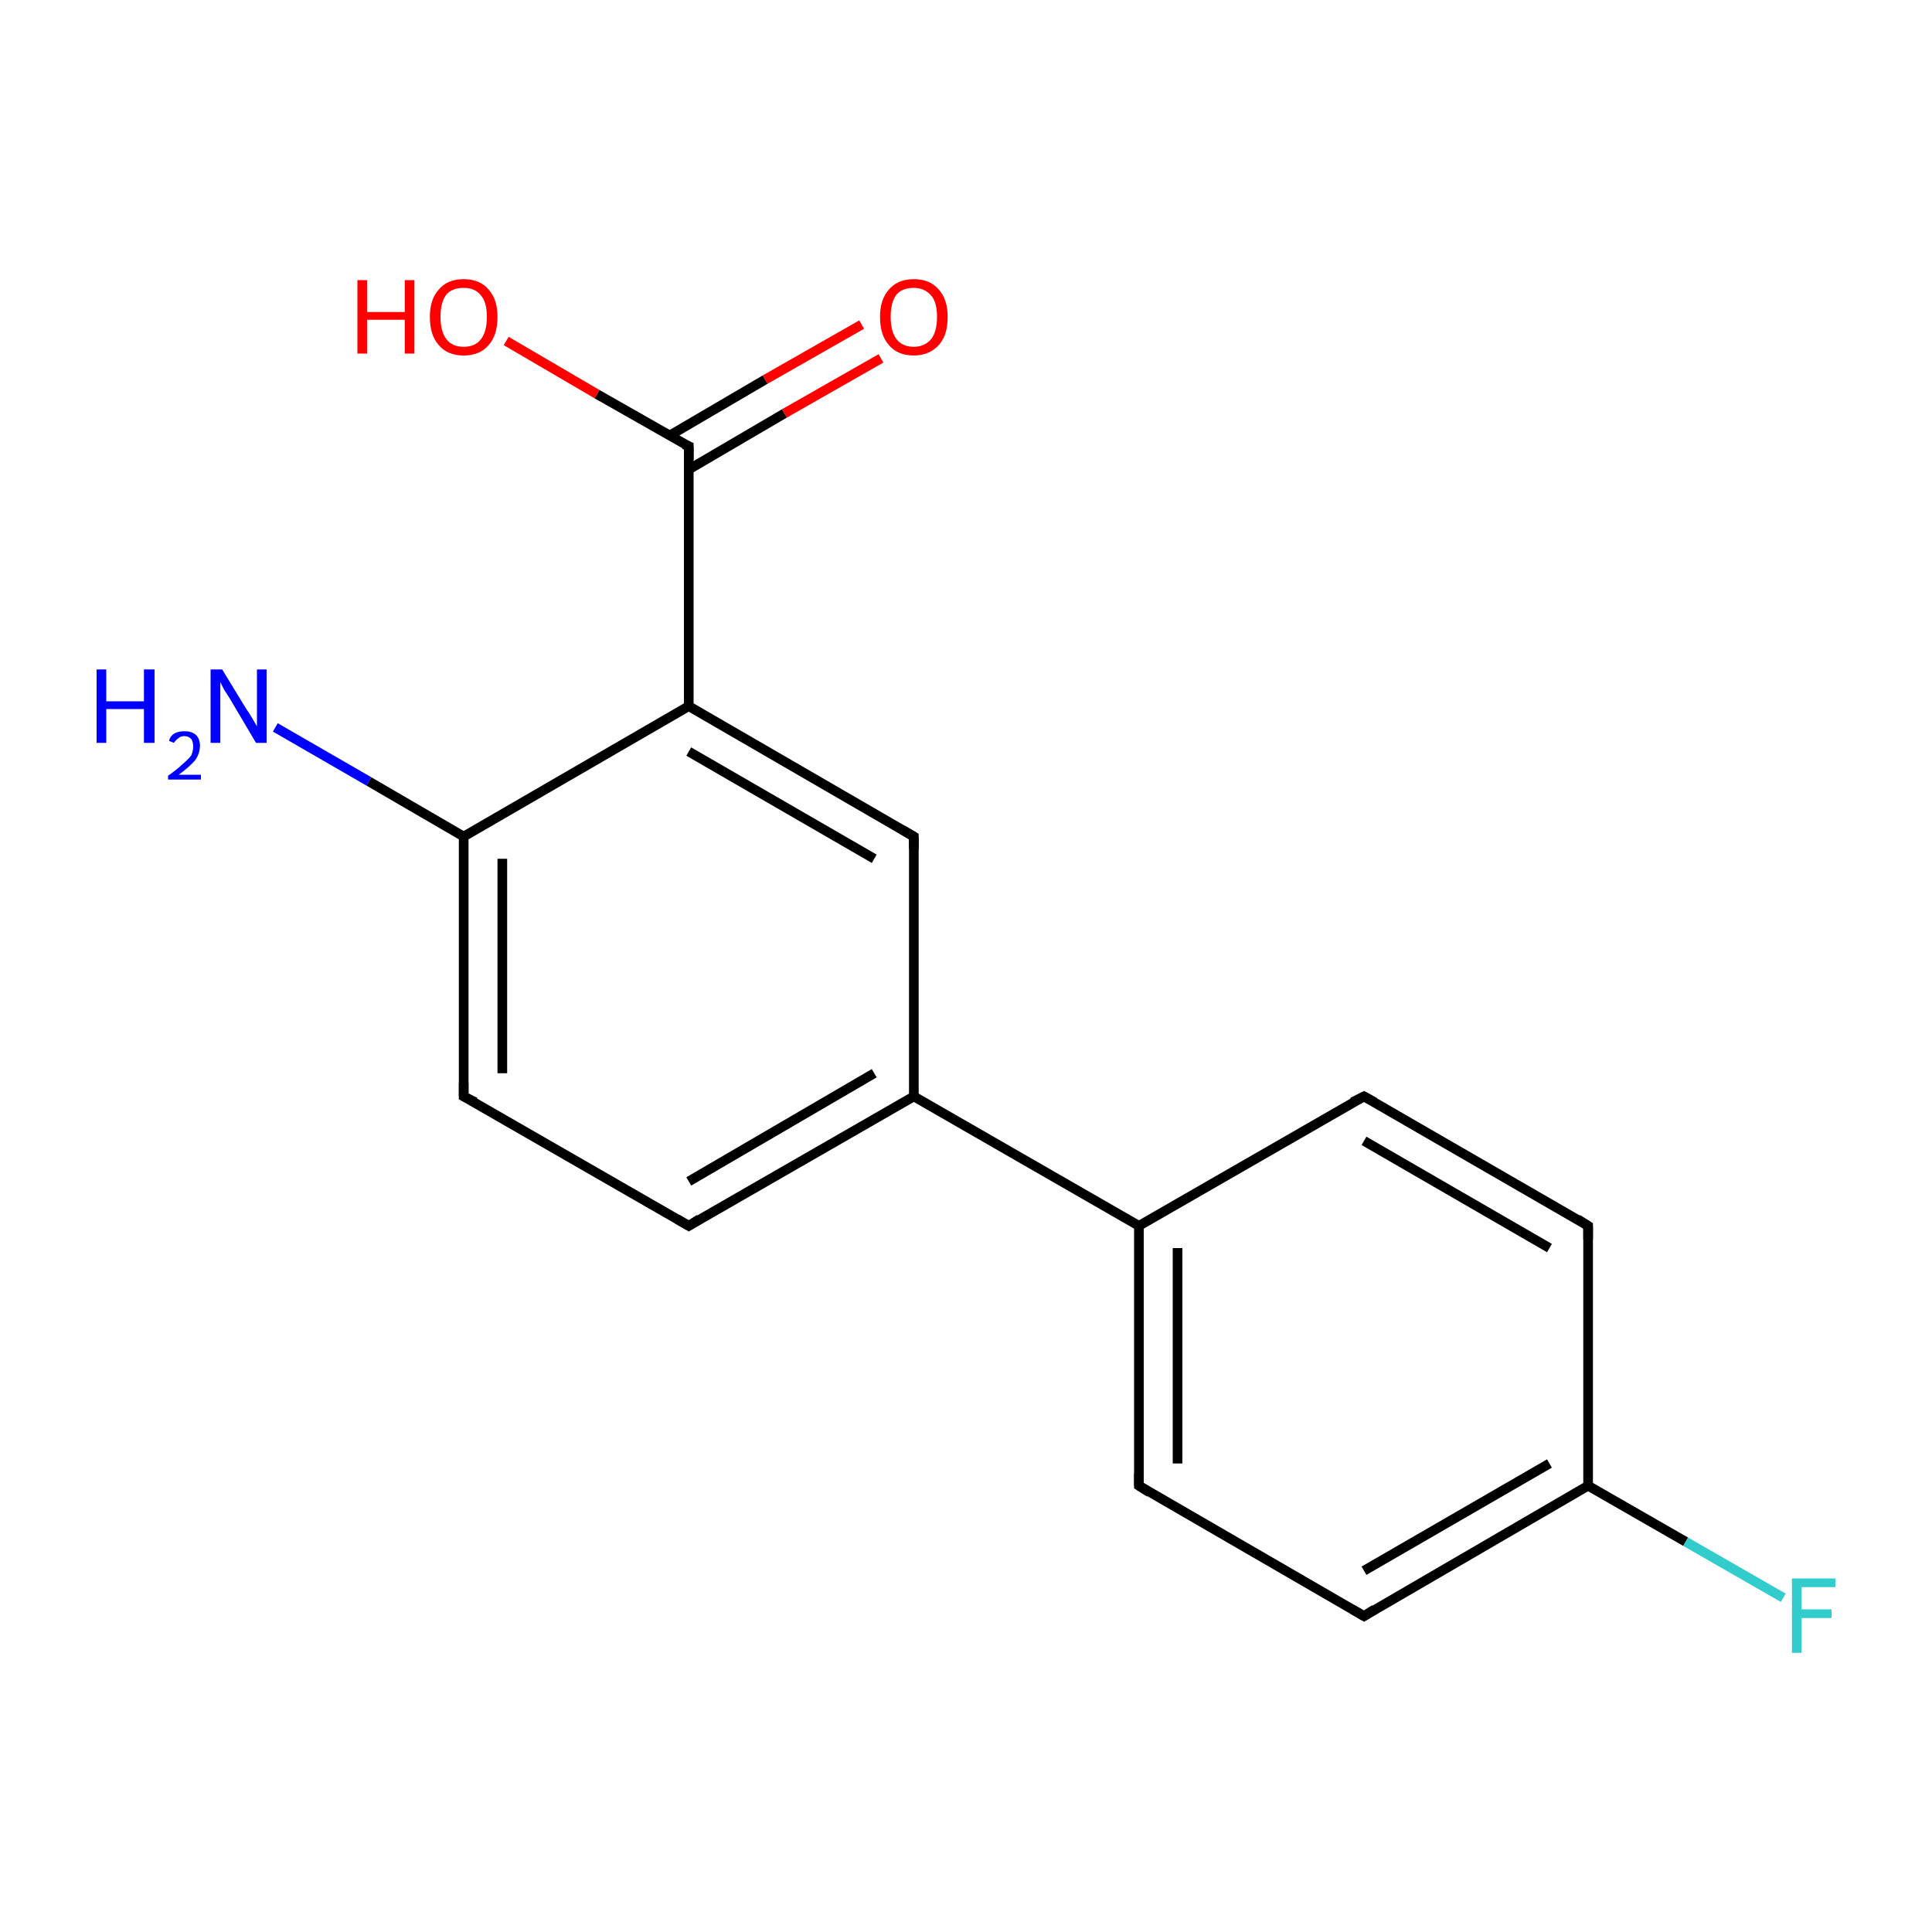 <?xml version='1.0' encoding='iso-8859-1'?>
<svg version='1.1' baseProfile='full'
              xmlns='http://www.w3.org/2000/svg'
                      xmlns:rdkit='http://www.rdkit.org/xml'
                      xmlns:xlink='http://www.w3.org/1999/xlink'
                  xml:space='preserve'
width='200px' height='200px' viewBox='0 0 200 200'>
<!-- END OF HEADER -->
<rect style='opacity:1.0;fill:#FFFFFF;stroke:none' width='200.0' height='200.0' x='0.0' y='0.0'> </rect>
<path class='bond-0 atom-0 atom-8' d='M 28.5,75.3 L 38.2,80.9' style='fill:none;fill-rule:evenodd;stroke:#0000FF;stroke-width:1.0px;stroke-linecap:butt;stroke-linejoin:miter;stroke-opacity:1' />
<path class='bond-0 atom-0 atom-8' d='M 38.2,80.9 L 48.0,86.6' style='fill:none;fill-rule:evenodd;stroke:#000000;stroke-width:1.0px;stroke-linecap:butt;stroke-linejoin:miter;stroke-opacity:1' />
<path class='bond-1 atom-11 atom-8' d='M 48.0,113.5 L 48.0,86.6' style='fill:none;fill-rule:evenodd;stroke:#000000;stroke-width:1.0px;stroke-linecap:butt;stroke-linejoin:miter;stroke-opacity:1' />
<path class='bond-1 atom-11 atom-8' d='M 52.0,111.1 L 52.0,88.9' style='fill:none;fill-rule:evenodd;stroke:#000000;stroke-width:1.0px;stroke-linecap:butt;stroke-linejoin:miter;stroke-opacity:1' />
<path class='bond-2 atom-11 atom-12' d='M 48.0,113.5 L 71.3,126.9' style='fill:none;fill-rule:evenodd;stroke:#000000;stroke-width:1.0px;stroke-linecap:butt;stroke-linejoin:miter;stroke-opacity:1' />
<path class='bond-3 atom-8 atom-10' d='M 48.0,86.6 L 71.3,73.1' style='fill:none;fill-rule:evenodd;stroke:#000000;stroke-width:1.0px;stroke-linecap:butt;stroke-linejoin:miter;stroke-opacity:1' />
<path class='bond-4 atom-12 atom-1' d='M 71.3,126.9 L 94.6,113.5' style='fill:none;fill-rule:evenodd;stroke:#000000;stroke-width:1.0px;stroke-linecap:butt;stroke-linejoin:miter;stroke-opacity:1' />
<path class='bond-4 atom-12 atom-1' d='M 71.3,122.3 L 90.5,111.1' style='fill:none;fill-rule:evenodd;stroke:#000000;stroke-width:1.0px;stroke-linecap:butt;stroke-linejoin:miter;stroke-opacity:1' />
<path class='bond-5 atom-16 atom-7' d='M 91.2,37.1 L 81.2,42.8' style='fill:none;fill-rule:evenodd;stroke:#FF0000;stroke-width:1.0px;stroke-linecap:butt;stroke-linejoin:miter;stroke-opacity:1' />
<path class='bond-5 atom-16 atom-7' d='M 81.2,42.8 L 71.3,48.6' style='fill:none;fill-rule:evenodd;stroke:#000000;stroke-width:1.0px;stroke-linecap:butt;stroke-linejoin:miter;stroke-opacity:1' />
<path class='bond-5 atom-16 atom-7' d='M 89.2,33.6 L 79.2,39.3' style='fill:none;fill-rule:evenodd;stroke:#FF0000;stroke-width:1.0px;stroke-linecap:butt;stroke-linejoin:miter;stroke-opacity:1' />
<path class='bond-5 atom-16 atom-7' d='M 79.2,39.3 L 69.3,45.1' style='fill:none;fill-rule:evenodd;stroke:#000000;stroke-width:1.0px;stroke-linecap:butt;stroke-linejoin:miter;stroke-opacity:1' />
<path class='bond-6 atom-10 atom-7' d='M 71.3,73.1 L 71.3,46.2' style='fill:none;fill-rule:evenodd;stroke:#000000;stroke-width:1.0px;stroke-linecap:butt;stroke-linejoin:miter;stroke-opacity:1' />
<path class='bond-7 atom-10 atom-9' d='M 71.3,73.1 L 94.6,86.6' style='fill:none;fill-rule:evenodd;stroke:#000000;stroke-width:1.0px;stroke-linecap:butt;stroke-linejoin:miter;stroke-opacity:1' />
<path class='bond-7 atom-10 atom-9' d='M 71.3,77.8 L 90.5,88.9' style='fill:none;fill-rule:evenodd;stroke:#000000;stroke-width:1.0px;stroke-linecap:butt;stroke-linejoin:miter;stroke-opacity:1' />
<path class='bond-8 atom-1 atom-9' d='M 94.6,113.5 L 94.6,86.6' style='fill:none;fill-rule:evenodd;stroke:#000000;stroke-width:1.0px;stroke-linecap:butt;stroke-linejoin:miter;stroke-opacity:1' />
<path class='bond-9 atom-1 atom-2' d='M 94.6,113.5 L 117.9,126.9' style='fill:none;fill-rule:evenodd;stroke:#000000;stroke-width:1.0px;stroke-linecap:butt;stroke-linejoin:miter;stroke-opacity:1' />
<path class='bond-10 atom-7 atom-15' d='M 71.3,46.2 L 61.8,40.8' style='fill:none;fill-rule:evenodd;stroke:#000000;stroke-width:1.0px;stroke-linecap:butt;stroke-linejoin:miter;stroke-opacity:1' />
<path class='bond-10 atom-7 atom-15' d='M 61.8,40.8 L 52.4,35.3' style='fill:none;fill-rule:evenodd;stroke:#FF0000;stroke-width:1.0px;stroke-linecap:butt;stroke-linejoin:miter;stroke-opacity:1' />
<path class='bond-11 atom-3 atom-2' d='M 117.9,153.8 L 117.9,126.9' style='fill:none;fill-rule:evenodd;stroke:#000000;stroke-width:1.0px;stroke-linecap:butt;stroke-linejoin:miter;stroke-opacity:1' />
<path class='bond-11 atom-3 atom-2' d='M 121.9,151.5 L 121.9,129.2' style='fill:none;fill-rule:evenodd;stroke:#000000;stroke-width:1.0px;stroke-linecap:butt;stroke-linejoin:miter;stroke-opacity:1' />
<path class='bond-12 atom-3 atom-4' d='M 117.9,153.8 L 141.2,167.3' style='fill:none;fill-rule:evenodd;stroke:#000000;stroke-width:1.0px;stroke-linecap:butt;stroke-linejoin:miter;stroke-opacity:1' />
<path class='bond-13 atom-2 atom-6' d='M 117.9,126.9 L 141.2,113.5' style='fill:none;fill-rule:evenodd;stroke:#000000;stroke-width:1.0px;stroke-linecap:butt;stroke-linejoin:miter;stroke-opacity:1' />
<path class='bond-14 atom-4 atom-5' d='M 141.2,167.3 L 164.4,153.8' style='fill:none;fill-rule:evenodd;stroke:#000000;stroke-width:1.0px;stroke-linecap:butt;stroke-linejoin:miter;stroke-opacity:1' />
<path class='bond-14 atom-4 atom-5' d='M 141.2,162.6 L 160.4,151.5' style='fill:none;fill-rule:evenodd;stroke:#000000;stroke-width:1.0px;stroke-linecap:butt;stroke-linejoin:miter;stroke-opacity:1' />
<path class='bond-15 atom-6 atom-13' d='M 141.2,113.5 L 164.4,126.9' style='fill:none;fill-rule:evenodd;stroke:#000000;stroke-width:1.0px;stroke-linecap:butt;stroke-linejoin:miter;stroke-opacity:1' />
<path class='bond-15 atom-6 atom-13' d='M 141.2,118.1 L 160.4,129.2' style='fill:none;fill-rule:evenodd;stroke:#000000;stroke-width:1.0px;stroke-linecap:butt;stroke-linejoin:miter;stroke-opacity:1' />
<path class='bond-16 atom-5 atom-13' d='M 164.4,153.8 L 164.4,126.9' style='fill:none;fill-rule:evenodd;stroke:#000000;stroke-width:1.0px;stroke-linecap:butt;stroke-linejoin:miter;stroke-opacity:1' />
<path class='bond-17 atom-5 atom-14' d='M 164.4,153.8 L 174.5,159.6' style='fill:none;fill-rule:evenodd;stroke:#000000;stroke-width:1.0px;stroke-linecap:butt;stroke-linejoin:miter;stroke-opacity:1' />
<path class='bond-17 atom-5 atom-14' d='M 174.5,159.6 L 184.6,165.4' style='fill:none;fill-rule:evenodd;stroke:#33CCCC;stroke-width:1.0px;stroke-linecap:butt;stroke-linejoin:miter;stroke-opacity:1' />
<path d='M 117.9,152.5 L 117.9,153.8 L 119.0,154.5' style='fill:none;stroke:#000000;stroke-width:1.0px;stroke-linecap:butt;stroke-linejoin:miter;stroke-opacity:1;' />
<path d='M 140.0,166.6 L 141.2,167.3 L 142.3,166.6' style='fill:none;stroke:#000000;stroke-width:1.0px;stroke-linecap:butt;stroke-linejoin:miter;stroke-opacity:1;' />
<path d='M 140.0,114.1 L 141.2,113.5 L 142.3,114.1' style='fill:none;stroke:#000000;stroke-width:1.0px;stroke-linecap:butt;stroke-linejoin:miter;stroke-opacity:1;' />
<path d='M 71.3,47.6 L 71.3,46.2 L 70.8,46.0' style='fill:none;stroke:#000000;stroke-width:1.0px;stroke-linecap:butt;stroke-linejoin:miter;stroke-opacity:1;' />
<path d='M 93.4,85.9 L 94.6,86.6 L 94.6,87.9' style='fill:none;stroke:#000000;stroke-width:1.0px;stroke-linecap:butt;stroke-linejoin:miter;stroke-opacity:1;' />
<path d='M 48.0,112.1 L 48.0,113.5 L 49.2,114.1' style='fill:none;stroke:#000000;stroke-width:1.0px;stroke-linecap:butt;stroke-linejoin:miter;stroke-opacity:1;' />
<path d='M 70.1,126.2 L 71.3,126.9 L 72.4,126.2' style='fill:none;stroke:#000000;stroke-width:1.0px;stroke-linecap:butt;stroke-linejoin:miter;stroke-opacity:1;' />
<path d='M 163.3,126.2 L 164.4,126.9 L 164.4,128.3' style='fill:none;stroke:#000000;stroke-width:1.0px;stroke-linecap:butt;stroke-linejoin:miter;stroke-opacity:1;' />
<path class='atom-0' d='M 10.0 69.3
L 11.0 69.3
L 11.0 72.6
L 14.9 72.6
L 14.9 69.3
L 16.0 69.3
L 16.0 76.9
L 14.9 76.9
L 14.9 73.4
L 11.0 73.4
L 11.0 76.9
L 10.0 76.9
L 10.0 69.3
' fill='#0000FF'/>
<path class='atom-0' d='M 17.5 76.7
Q 17.6 76.2, 18.1 75.9
Q 18.5 75.7, 19.1 75.7
Q 19.9 75.7, 20.3 76.1
Q 20.7 76.5, 20.7 77.2
Q 20.7 78.0, 20.2 78.7
Q 19.6 79.4, 18.5 80.2
L 20.8 80.2
L 20.8 80.7
L 17.4 80.7
L 17.4 80.3
Q 18.4 79.6, 18.9 79.1
Q 19.5 78.6, 19.8 78.2
Q 20.0 77.7, 20.0 77.3
Q 20.0 76.8, 19.8 76.5
Q 19.5 76.2, 19.1 76.2
Q 18.7 76.2, 18.5 76.4
Q 18.2 76.6, 18.0 76.9
L 17.5 76.7
' fill='#0000FF'/>
<path class='atom-0' d='M 23.0 69.3
L 25.5 73.4
Q 25.8 73.8, 26.2 74.5
Q 26.6 75.2, 26.6 75.2
L 26.6 69.3
L 27.6 69.3
L 27.6 76.9
L 26.5 76.9
L 23.9 72.5
Q 23.6 72.0, 23.2 71.4
Q 22.9 70.8, 22.8 70.6
L 22.8 76.9
L 21.8 76.9
L 21.8 69.3
L 23.0 69.3
' fill='#0000FF'/>
<path class='atom-14' d='M 185.5 163.4
L 190.0 163.4
L 190.0 164.3
L 186.5 164.3
L 186.5 166.6
L 189.6 166.6
L 189.6 167.5
L 186.5 167.5
L 186.5 171.1
L 185.5 171.1
L 185.5 163.4
' fill='#33CCCC'/>
<path class='atom-15' d='M 37.0 29.0
L 38.0 29.0
L 38.0 32.3
L 41.9 32.3
L 41.9 29.0
L 42.9 29.0
L 42.9 36.6
L 41.9 36.6
L 41.9 33.1
L 38.0 33.1
L 38.0 36.6
L 37.0 36.6
L 37.0 29.0
' fill='#FF0000'/>
<path class='atom-15' d='M 44.5 32.8
Q 44.5 31.0, 45.4 30.0
Q 46.3 28.9, 48.0 28.9
Q 49.7 28.9, 50.6 30.0
Q 51.5 31.0, 51.5 32.8
Q 51.5 34.7, 50.6 35.7
Q 49.7 36.8, 48.0 36.8
Q 46.3 36.8, 45.4 35.7
Q 44.5 34.7, 44.5 32.8
M 48.0 35.9
Q 49.2 35.9, 49.8 35.1
Q 50.4 34.3, 50.4 32.8
Q 50.4 31.3, 49.8 30.6
Q 49.2 29.8, 48.0 29.8
Q 46.8 29.8, 46.2 30.5
Q 45.6 31.3, 45.6 32.8
Q 45.6 34.3, 46.2 35.1
Q 46.8 35.9, 48.0 35.9
' fill='#FF0000'/>
<path class='atom-16' d='M 91.1 32.8
Q 91.1 31.0, 92.0 30.0
Q 92.9 28.9, 94.6 28.9
Q 96.3 28.9, 97.2 30.0
Q 98.1 31.0, 98.1 32.8
Q 98.1 34.7, 97.2 35.7
Q 96.2 36.8, 94.6 36.8
Q 92.9 36.8, 92.0 35.7
Q 91.1 34.7, 91.1 32.8
M 94.6 35.9
Q 95.7 35.9, 96.4 35.1
Q 97.0 34.3, 97.0 32.8
Q 97.0 31.3, 96.4 30.6
Q 95.7 29.8, 94.6 29.8
Q 93.4 29.8, 92.8 30.5
Q 92.2 31.3, 92.2 32.8
Q 92.2 34.3, 92.8 35.1
Q 93.4 35.9, 94.6 35.9
' fill='#FF0000'/>
</svg>
